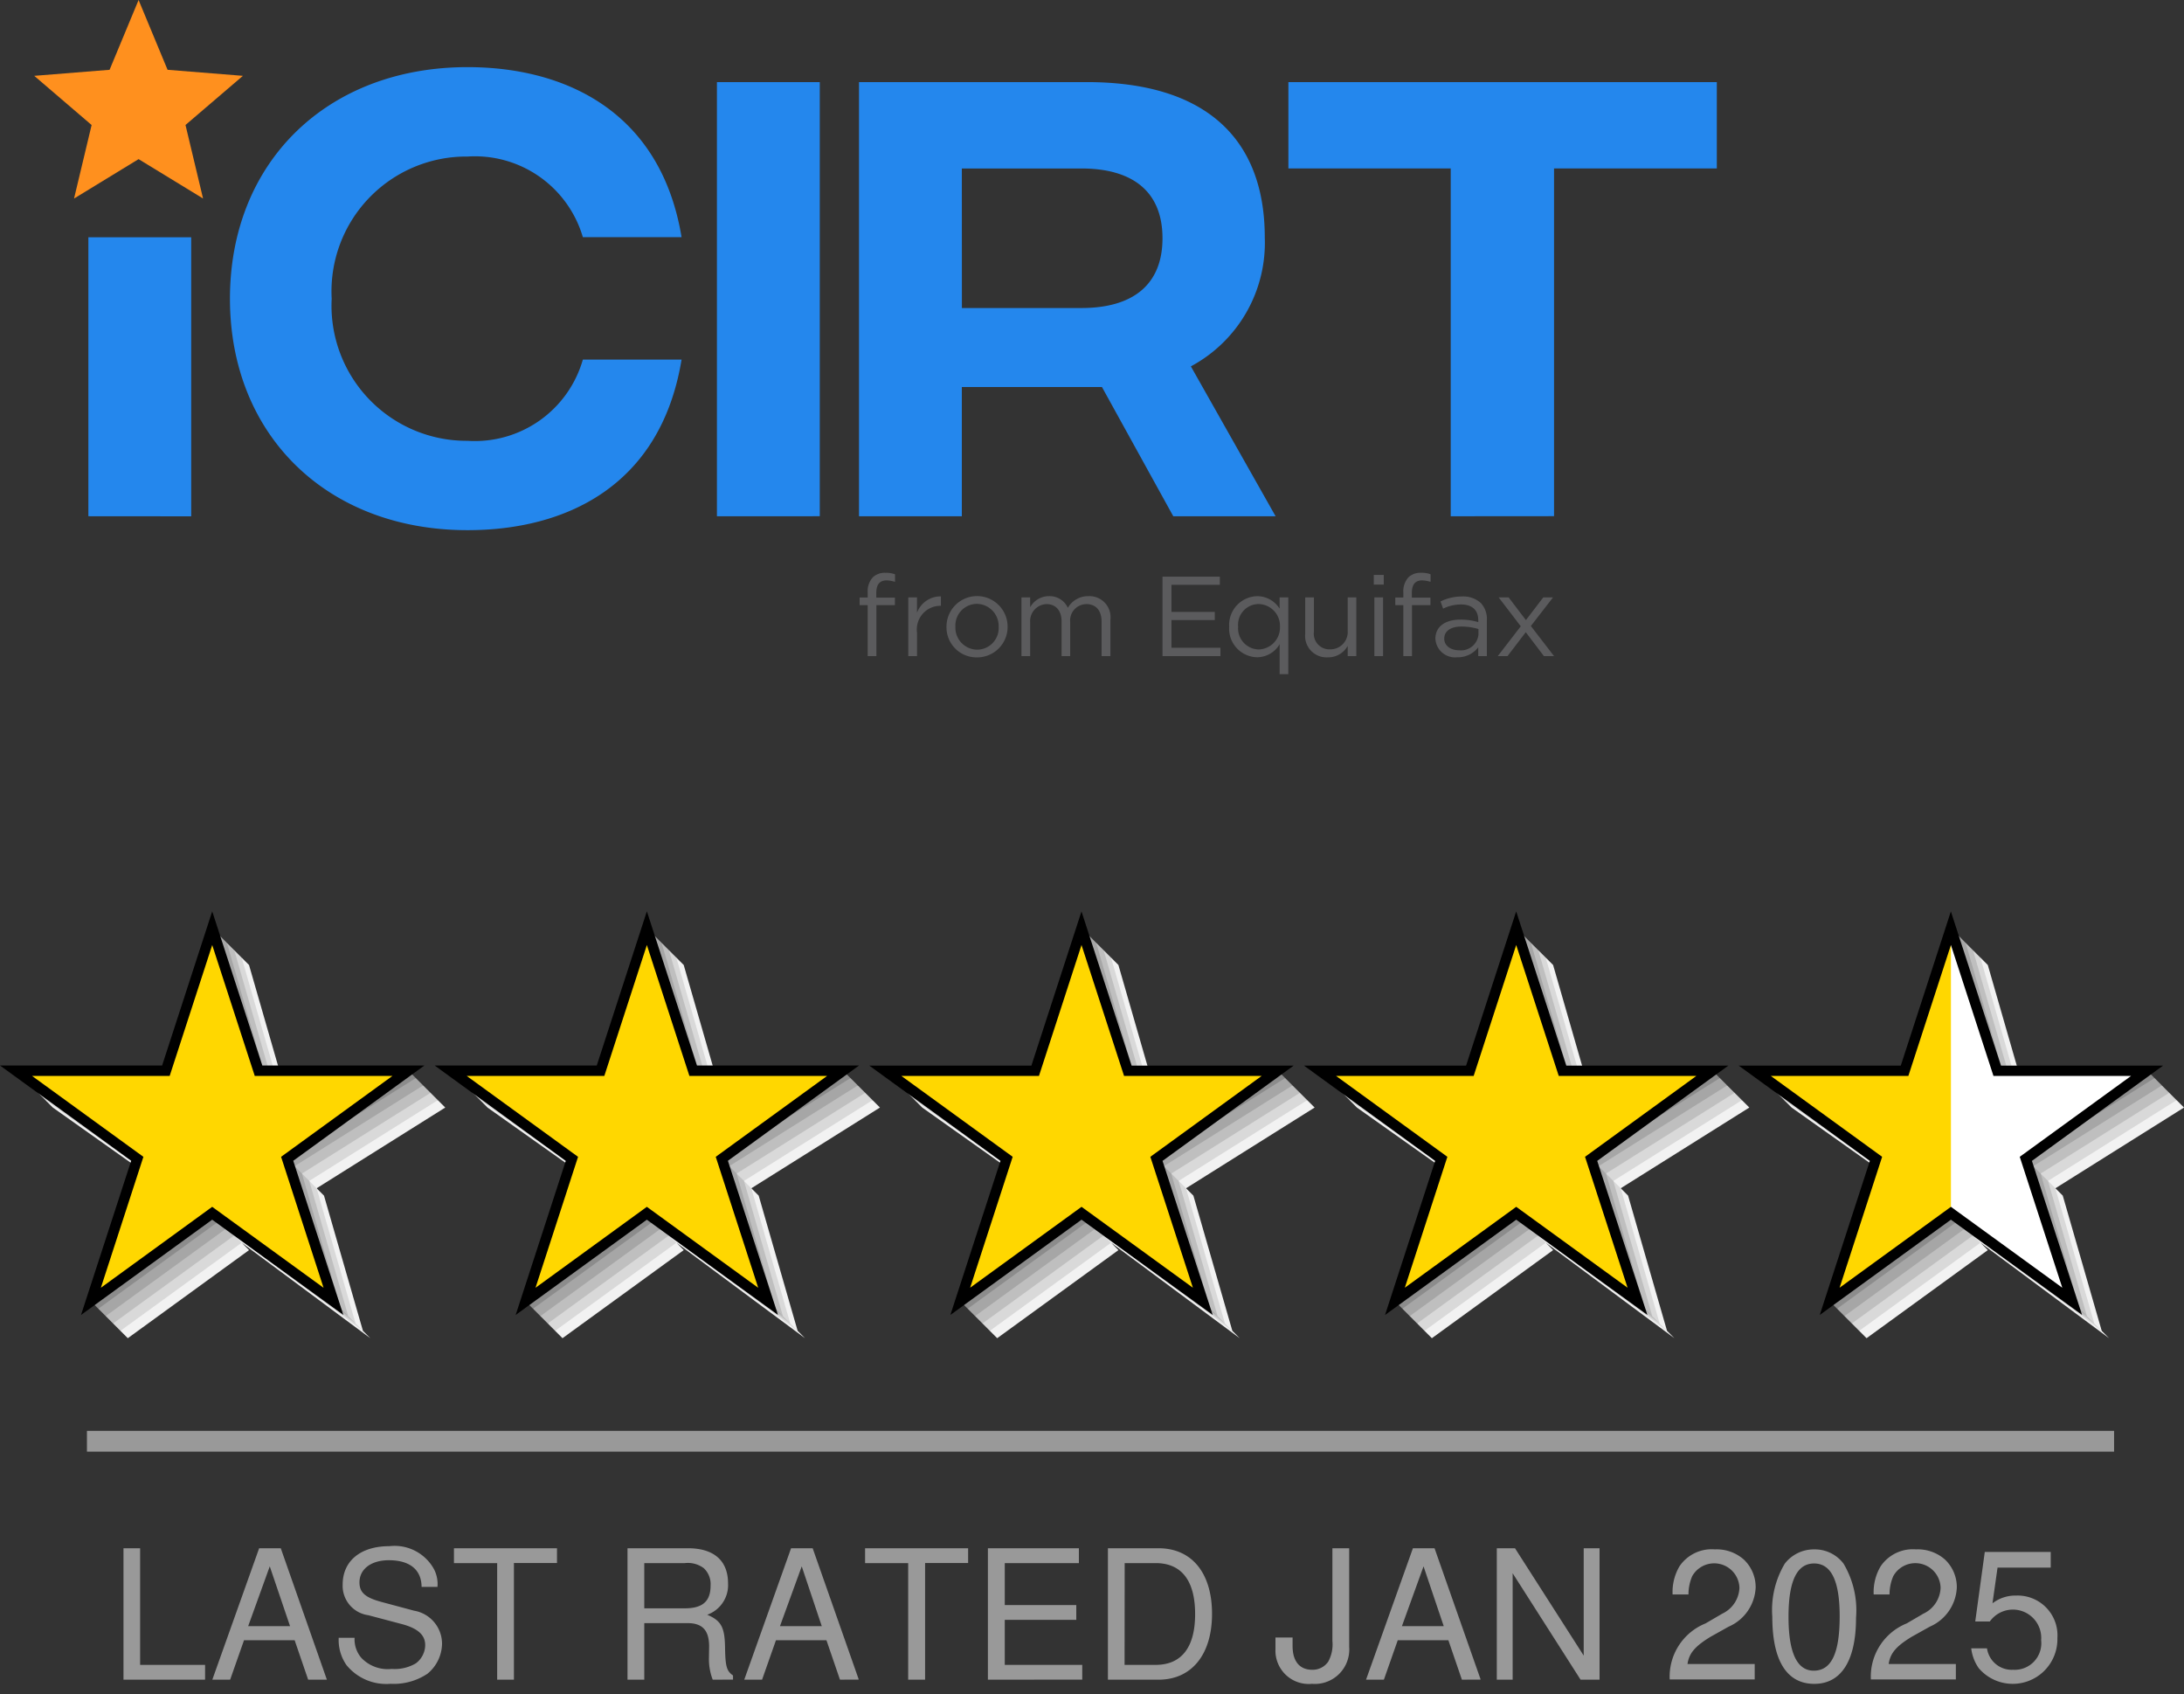 <svg xmlns="http://www.w3.org/2000/svg" width="104.891" height="81.364" viewBox="0 0 104.891 81.364">
  <rect x="0" y="0" width="104.891" height="81.364" fill="#333333" stroke="none"/>
  <g id="Group_629" data-name="Group 629" transform="translate(19810.496 -10014.244)">
    <path id="Path_710" data-name="Path 710" d="M13.27,6.6l-2.757,2.36.843,3.531L8.26,10.6l-3.1,1.893.844-3.531L3.248,6.6,6.867,6.31,8.26,2.958,9.652,6.31Z" transform="translate(-19812.1 10011.286)" fill="#ff901e"/>
    <path id="Union_3" data-name="Union 3" d="M6.8,11.12C6.8,4.567,11.463,0,18.214,0c4.567,0,9.258,2.035,10.276,8.166H23.749a5.4,5.4,0,0,0-5.535-3.872,6.473,6.473,0,0,0-6.528,6.826,6.488,6.488,0,0,0,6.528,6.826,5.393,5.393,0,0,0,5.535-3.9H28.49c-1.018,6.156-5.659,8.191-10.276,8.191C11.463,22.239,6.8,17.672,6.8,11.12Zm58.63,10.449V4.865H57.634V.719H78.21V4.865H70.392v16.7Zm-13.325,0-3.425-6.206H41.95v6.206H37.012V.719H47.957C53.541.719,56.5,3.326,56.5,8.19a6.732,6.732,0,0,1-3.55,6.18l4.07,7.2Zm-10.152-10h5.734c2.507,0,3.9-1.142,3.9-3.351s-1.391-3.351-3.9-3.351H41.95Zm-11.765,10V.719h4.939V21.568ZM0,21.568V8.172H4.939v13.4Z" transform="translate(-19806.252 10017.468)" fill="#2487ed"/>
    <path id="Union_3_-_Outline" data-name="Union 3 - Outline" d="M18.214-.5a11.921,11.921,0,0,1,6.75,1.871,9.644,9.644,0,0,1,4.019,6.713l.1.582H23.389l-.114-.342a4.934,4.934,0,0,0-5.061-3.53,5.979,5.979,0,0,0-6.028,6.326,5.979,5.979,0,0,0,6.028,6.326,4.931,4.931,0,0,0,5.06-3.554l.113-.343H29.08l-.1.582a9.684,9.684,0,0,1-4,6.735,11.909,11.909,0,0,1-6.77,1.875C11.2,22.739,6.3,17.961,6.3,11.12S11.2-.5,18.214-.5Zm9.672,8.166C26.494,1.212,20.7.5,18.214.5,11.786.5,7.3,4.867,7.3,11.12s4.489,10.62,10.917,10.62c3.08,0,8.344-.952,9.673-7.191H24.1a5.888,5.888,0,0,1-2.209,2.878,6.485,6.485,0,0,1-3.679,1.019,6.9,6.9,0,0,1-5.01-2.066,7.477,7.477,0,0,1-2.018-5.259A7.478,7.478,0,0,1,13.2,5.85a6.9,6.9,0,0,1,5.009-2.056A5.887,5.887,0,0,1,24.1,7.666Zm1.8-7.447h5.939V22.068H29.685Zm4.939,1H30.685V21.068h3.939Zm1.887-1H47.956c2.9,0,5.153.685,6.693,2.035A7.5,7.5,0,0,1,57,8.19a7.665,7.665,0,0,1-1.046,4,7.083,7.083,0,0,1-2.327,2.363l4.25,7.517H51.807l-3.425-6.205H42.45v6.205H36.512ZM56.159,21.069l-3.9-6.894.445-.243A6.245,6.245,0,0,0,56,8.19a6.554,6.554,0,0,0-2.005-5.184c-1.353-1.186-3.383-1.787-6.034-1.787H37.512V21.069H41.45V14.863h7.522L52.4,21.069ZM57.134.219H78.71V5.365H70.892v16.7H64.927V5.365H57.134Zm20.576,1H58.134V4.365h7.793v16.7h3.964V4.365H77.71ZM41.45,4.365h6.234A4.84,4.84,0,0,1,50.9,5.33a3.591,3.591,0,0,1,1.185,2.885A3.591,3.591,0,0,1,50.9,11.1a4.84,4.84,0,0,1-3.212.966H41.45Zm6.234,6.7c2.254,0,3.4-.959,3.4-2.851s-1.143-2.851-3.4-2.851H42.45v5.7ZM-.5,7.672H5.439v14.4H-.5Zm4.939,1H.5v12.4H4.439Z" transform="translate(-19806.252 10017.468)" fill="rgba(0,0,0,0)"/>
    <path id="Union_2" data-name="Union 2" d="M20.172,4.868V3.43a1.266,1.266,0,0,1-1.078.626A1.374,1.374,0,0,1,17.748,2.6V2.586a1.382,1.382,0,0,1,1.345-1.464,1.269,1.269,0,0,1,1.078.6V1.181h.418V4.868ZM18.178,2.58v.011a1.014,1.014,0,0,0,.991,1.09,1.052,1.052,0,0,0,1.019-1.09V2.58A1.047,1.047,0,0,0,19.169,1.5.994.994,0,0,0,18.178,2.58ZM4.172,2.6V2.591A1.467,1.467,0,0,1,7.107,2.58v.011A1.462,1.462,0,0,1,5.632,4.062,1.443,1.443,0,0,1,4.172,2.6ZM4.6,2.58v.011a1.057,1.057,0,0,0,1.04,1.1A1.039,1.039,0,0,0,6.678,2.6V2.591a1.065,1.065,0,0,0-1.046-1.1A1.039,1.039,0,0,0,4.6,2.58Zm23.052.6V3.169c0-.6.49-.921,1.2-.921a2.935,2.935,0,0,1,.86.12V2.282c0-.5-.3-.762-.833-.762a1.959,1.959,0,0,0-.855.2l-.125-.344a2.306,2.306,0,0,1,1.023-.239,1.257,1.257,0,0,1,.909.31,1.117,1.117,0,0,1,.294.829V4h-.414V3.578a1.235,1.235,0,0,1-1.012.479A.945.945,0,0,1,27.654,3.18Zm.425-.032v.011c0,.355.327.561.708.561a.841.841,0,0,0,.936-.757V2.7A2.875,2.875,0,0,0,28.9,2.58C28.379,2.58,28.079,2.81,28.079,3.147ZM21.4,2.93V1.182h.419V2.826a.75.75,0,0,0,.778.85.832.832,0,0,0,.844-.882V1.182h.413V4h-.413v-.49a1.073,1.073,0,0,1-.965.55A1.028,1.028,0,0,1,21.4,2.93ZM26.113,4V1.552h-.387V1.187h.387V.941a1,1,0,0,1,.245-.725.832.832,0,0,1,.6-.217,1.261,1.261,0,0,1,.463.07V.435a1.409,1.409,0,0,0-.409-.071c-.327,0-.49.2-.49.6v.229h.893v.36h-.887V4ZM14.546,4V.185H17.3V.577H14.977v1.3h2.08v.392h-2.08V3.6h2.352V4ZM.387,4V1.552H0V1.187H.387V.941A.993.993,0,0,1,.633.217.828.828,0,0,1,1.237,0,1.261,1.261,0,0,1,1.7.07V.435A1.409,1.409,0,0,0,1.291.364c-.328,0-.49.2-.49.6v.229h.894v.36H.806V4ZM32.864,4l-.871-1.148L31.117,4h-.469l1.105-1.432L30.692,1.182h.479L32,2.271l.833-1.089h.468L32.238,2.554,33.35,4ZM24.721,4V1.182h.419V4Zm-13.1,0V2.352c0-.544-.273-.849-.73-.849a.788.788,0,0,0-.778.871V4H9.7V2.342c0-.529-.278-.839-.724-.839a.815.815,0,0,0-.784.887V4H7.772V1.182h.419v.473A1.027,1.027,0,0,1,9.1,1.121a.956.956,0,0,1,.9.561A1.121,1.121,0,0,1,11,1.121a1.012,1.012,0,0,1,1.045,1.133V4ZM2.337,4V1.182h.419v.735a1.205,1.205,0,0,1,1.149-.785v.452H3.873A1.135,1.135,0,0,0,2.757,2.875V4ZM24.694.566V.1h.479V.566Z" transform="translate(-19769.211 10041.753)" fill="#5b5b5d"/>
    <path id="Union_2_-_Outline" data-name="Union 2 - Outline" d="M21.09,5.368H19.672V4.46a1.714,1.714,0,0,1-.578.1,1.835,1.835,0,0,1-1.265-.522V4.5H14.046V-.315H17.8V1.077H15.477v.3h2.08v.1A1.845,1.845,0,0,1,19.094.621a1.767,1.767,0,0,1,.578.094V.681h2.652V2.826c0,.35.168.35.278.35a.335.335,0,0,0,.344-.382V.682h1.248V-.4h1.479V.455A1.3,1.3,0,0,1,26-.136,1.323,1.323,0,0,1,26.962-.5a1.757,1.757,0,0,1,.634.1l.329.12V.826a2.679,2.679,0,0,1,1-.188,2.015,2.015,0,0,1,.845.169l-.1-.125h1.74L32,1.448,32.59.682h1.737L32.87,2.556l1.5,1.94h-1.75l-.624-.823-.628.823H29.218v-.01a1.885,1.885,0,0,1-.513.069A1.423,1.423,0,0,1,27.154,3.18V3.169a1.3,1.3,0,0,1,.488-1.054l-.023-.064h-.587V4.5H22.946v0a1.7,1.7,0,0,1-.465.063,1.491,1.491,0,0,1-1.391-.8Zm7.489-2.206a.32.32,0,0,0,.208.056.56.56,0,0,0,.376-.124A2.347,2.347,0,0,0,28.9,3.08a.56.56,0,0,0-.322.068v.01S28.579,3.161,28.579,3.163ZM30.6,1.878a2.093,2.093,0,0,1,.036.4V3.2l.49-.635ZM19.169,2c-.3,0-.491.224-.491.584v.011a.523.523,0,0,0,.491.59.557.557,0,0,0,.519-.59V2.58A.547.547,0,0,0,19.169,2ZM15.477,3.1h1.829a2.144,2.144,0,0,1-.051-.334H15.477ZM5.632,4.562A1.939,1.939,0,0,1,3.672,2.6V2.591a2.039,2.039,0,0,1,.06-.493c-.3.063-.476.338-.476.777V4.5H1.837V2.052H1.306V4.5H-.113V2.052H-.5V.687h.4A1.373,1.373,0,0,1,.279-.137,1.317,1.317,0,0,1,1.237-.5a1.757,1.757,0,0,1,.634.1L2.2-.28V.682H3.257V.746A1.609,1.609,0,0,1,3.926.633l.48.019v.395A1.974,1.974,0,0,1,5.643.621a1.949,1.949,0,0,1,1.629.851V.682H8.66A1.575,1.575,0,0,1,9.1.621a1.484,1.484,0,0,1,.93.307A1.608,1.608,0,0,1,11,.621a1.506,1.506,0,0,1,1.545,1.633V4.5H11.123V2.352C11.123,2,11,2,10.893,2c-.242,0-.278.233-.278.371V4.5H9.2V2.342C9.2,2,9.06,2,8.976,2c-.2,0-.284.195-.284.387V4.5H7.272V3.7A1.959,1.959,0,0,1,5.632,4.562Zm0-2.569a.545.545,0,0,0-.53.588v.011a.557.557,0,0,0,.54.6A.545.545,0,0,0,6.178,2.6V2.591A.568.568,0,0,0,5.632,1.992Z" transform="translate(-19769.211 10041.753)" fill="rgba(0,0,0,0)"/>
    <path id="Path_908" data-name="Path 908" d="M23.969,140.129l-.354-.354-6.845.354-.354-.354-1.87-6.492-.354-.354-2.224,6.846.354.354-7.552-.354.354.354,5.47,3.877.354.354-2.578,6.492.354.354,5.824-4.231-.354-.354,6.177,4.585-.354-.354-1.87-6.492-.354-.354,6.177-3.877-.354-.354-6.845.354-.354-.354" transform="translate(-19813.082 9927.304)" fill="#f2f2f2"/>
    <path id="Path_909" data-name="Path 909" d="M22.969,139.129l-.354-.354-6.845.354-.354-.354-1.87-6.492-.354-.354-2.224,6.846.354.354-7.552-.354.354.354,5.47,3.877.354.354-2.578,6.492.354.354,5.824-4.231-.354-.354,6.177,4.585-.354-.354-1.87-6.492-.354-.354,6.177-3.877-.354-.354-6.845.354-.354-.354" transform="translate(-19812.436 9927.95)" fill="#d9d9d9"/>
    <path id="Path_910" data-name="Path 910" d="M21.969,138.129l-.354-.354-6.845.354-.354-.354-1.87-6.492-.354-.354-2.224,6.846.354.354-7.552-.354.354.354,5.47,3.877.354.354-2.578,6.492.354.354,5.824-4.231-.354-.354,6.177,4.585-.354-.354-1.87-6.492-.354-.354,6.177-3.877-.354-.354-6.845.354-.354-.354" transform="translate(-19811.789 9928.597)" fill="#bfbfbf"/>
    <path id="Path_911" data-name="Path 911" d="M20.969,137.129l-.354-.354-6.845.354-.354-.354-1.87-6.492-.354-.354-2.224,6.846.354.354-7.552-.354.354.354,5.47,3.877.354.354-2.578,6.492.354.354,5.824-4.231-.354-.354,6.177,4.585-.354-.354-1.87-6.492-.354-.354,6.177-3.877-.354-.354-6.845.354-.354-.354" transform="translate(-19811.143 9929.242)" fill="#a6a6a6"/>
    <path id="Path_912" data-name="Path 912" d="M19.969,136.129l-.354-.354-6.845.354-.354-.354-1.87-6.492-.354-.354-2.224,6.846.354.354-7.552-.354.354.354,5.47,3.877.354.354-2.578,6.492.354.354,5.824-4.231-.354-.354,6.177,4.585-.354-.354-1.87-6.492-.354-.354,6.177-3.877-.354-.354-6.845.354-.354-.354" transform="translate(-19810.496 9929.889)" fill="#8c8c8c"/>
    <path id="Path_913" data-name="Path 913" d="M19.615,135.775h-7.2l-2.224-6.846-2.224,6.846H.769l5.824,4.231-2.224,6.846,5.824-4.231,5.824,4.231-2.224-6.846,5.824-4.231h-7.2" transform="translate(-19810.496 9929.889)" fill="gold"/>
    <path id="Path_914" data-name="Path 914" d="M16.491,147.506l-6.3-4.576-6.3,4.576L6.3,140.1,0,135.525H7.786l2.406-7.405,2.406,7.405h7.786l-6.3,4.576Zm-6.3-5.194L15.54,146.2,13.5,139.911l5.348-3.885H12.235l-2.043-6.287-2.043,6.287H1.539l5.348,3.885L4.844,146.2Z" transform="translate(-19810.496 9929.889)"/>
    <path id="Path_915" data-name="Path 915" d="M82.969,140.129l-.354-.354-6.845.354-.354-.354-1.87-6.492-.354-.354-2.224,6.846.354.354-7.552-.354.354.354,5.47,3.877.354.354-2.578,6.492.354.354,5.824-4.231-.354-.354,6.177,4.585-.354-.354-1.87-6.492-.354-.354,6.177-3.877-.354-.354-6.845.354-.354-.354" transform="translate(-19851.205 9927.304)" fill="#f2f2f2"/>
    <path id="Path_916" data-name="Path 916" d="M81.969,139.129l-.354-.354-6.845.354-.354-.354-1.87-6.492-.354-.354-2.224,6.846.354.354-7.552-.354.354.354,5.47,3.877.354.354-2.578,6.492.354.354,5.824-4.231-.354-.354,6.177,4.585-.354-.354-1.87-6.492-.354-.354,6.177-3.877-.354-.354-6.845.354-.354-.354" transform="translate(-19850.559 9927.95)" fill="#d9d9d9"/>
    <path id="Path_917" data-name="Path 917" d="M80.969,138.129l-.354-.354-6.845.354-.354-.354-1.87-6.492-.354-.354-2.224,6.846.354.354-7.552-.354.354.354,5.47,3.877.354.354-2.578,6.492.354.354,5.824-4.231-.354-.354,6.177,4.585-.354-.354-1.87-6.492-.354-.354,6.177-3.877-.354-.354-6.845.354-.354-.354" transform="translate(-19849.912 9928.597)" fill="#bfbfbf"/>
    <path id="Path_918" data-name="Path 918" d="M79.969,137.129l-.354-.354-6.845.354-.354-.354-1.87-6.492-.354-.354-2.224,6.846.354.354-7.552-.354.354.354,5.47,3.877.354.354-2.578,6.492.354.354,5.824-4.231-.354-.354,6.177,4.585-.354-.354-1.87-6.492-.354-.354,6.177-3.877-.354-.354-6.845.354-.354-.354" transform="translate(-19849.266 9929.242)" fill="#a6a6a6"/>
    <path id="Path_919" data-name="Path 919" d="M78.969,136.129l-.354-.354-6.845.354-.354-.354-1.87-6.492-.354-.354-2.224,6.846.354.354-7.552-.354.354.354,5.47,3.877.354.354-2.578,6.492.354.354,5.824-4.231-.354-.354,6.177,4.585-.354-.354-1.87-6.492-.354-.354,6.177-3.877-.354-.354-6.845.354-.354-.354" transform="translate(-19848.621 9929.889)" fill="#8c8c8c"/>
    <path id="Path_920" data-name="Path 920" d="M78.615,135.775h-7.2l-2.224-6.846-2.224,6.846h-7.2l5.824,4.231-2.224,6.846,5.824-4.231,5.824,4.231-2.224-6.846,5.824-4.231h-7.2" transform="translate(-19848.621 9929.889)" fill="gold"/>
    <path id="Path_921" data-name="Path 921" d="M75.491,147.506l-6.3-4.576-6.3,4.576,2.406-7.4L59,135.525h7.786l2.406-7.405,2.406,7.405h7.786l-6.3,4.576Zm-6.3-5.194L74.54,146.2,72.5,139.911l5.348-3.885H71.235l-2.043-6.287-2.043,6.287H60.539l5.348,3.885L63.844,146.2Z" transform="translate(-19848.621 9929.889)"/>
    <path id="Path_922" data-name="Path 922" d="M141.969,140.129l-.354-.354-6.845.354-.354-.354-1.87-6.492-.354-.354-2.224,6.846.354.354-7.552-.354.354.354,5.47,3.877.354.354-2.578,6.492.354.354,5.824-4.231-.354-.354,6.177,4.585-.354-.354-1.87-6.492-.354-.354,6.177-3.877-.354-.354-6.845.354-.354-.354" transform="translate(-19889.328 9927.304)" fill="#f2f2f2"/>
    <path id="Path_923" data-name="Path 923" d="M140.969,139.129l-.354-.354-6.845.354-.354-.354-1.87-6.492-.354-.354-2.224,6.846.354.354-7.552-.354.354.354,5.47,3.877.354.354-2.578,6.492.354.354,5.824-4.231-.354-.354,6.177,4.585-.354-.354-1.87-6.492-.354-.354,6.177-3.877-.354-.354-6.845.354-.354-.354" transform="translate(-19888.682 9927.95)" fill="#d9d9d9"/>
    <path id="Path_924" data-name="Path 924" d="M139.969,138.129l-.354-.354-6.845.354-.354-.354-1.87-6.492-.354-.354-2.224,6.846.354.354-7.552-.354.354.354,5.47,3.877.354.354-2.578,6.492.354.354,5.824-4.231-.354-.354,6.177,4.585-.354-.354-1.87-6.492-.354-.354,6.177-3.877-.354-.354-6.845.354-.354-.354" transform="translate(-19888.035 9928.597)" fill="#bfbfbf"/>
    <path id="Path_925" data-name="Path 925" d="M138.969,137.129l-.354-.354-6.845.354-.354-.354-1.87-6.492-.354-.354-2.224,6.846.354.354-7.552-.354.354.354,5.47,3.877.354.354-2.578,6.492.354.354,5.824-4.231-.354-.354,6.177,4.585-.354-.354-1.87-6.492-.354-.354,6.177-3.877-.354-.354-6.845.354-.354-.354" transform="translate(-19887.391 9929.242)" fill="#a6a6a6"/>
    <path id="Path_926" data-name="Path 926" d="M137.969,136.129l-.354-.354-6.845.354-.354-.354-1.87-6.492-.354-.354-2.224,6.846.354.354-7.552-.354.354.354,5.47,3.877.354.354-2.578,6.492.354.354,5.824-4.231-.354-.354,6.177,4.585-.354-.354-1.87-6.492-.354-.354,6.177-3.877-.354-.354-6.845.354-.354-.354" transform="translate(-19886.744 9929.889)" fill="#8c8c8c"/>
    <path id="Path_927" data-name="Path 927" d="M137.615,135.775h-7.2l-2.224-6.846-2.224,6.846h-7.2l5.824,4.231-2.224,6.846,5.824-4.231,5.824,4.231-2.224-6.846,5.824-4.231h-7.2" transform="translate(-19886.744 9929.889)" fill="gold"/>
    <path id="Path_928" data-name="Path 928" d="M134.491,147.506l-6.3-4.576-6.3,4.576,2.406-7.4-6.3-4.576h7.786l2.406-7.405,2.406,7.405h7.786l-6.3,4.576Zm-6.3-5.194,5.348,3.885-2.043-6.287,5.348-3.885h-6.611l-2.043-6.287-2.043,6.287h-6.611l5.348,3.885-2.043,6.287Z" transform="translate(-19886.744 9929.889)"/>
    <path id="Path_929" data-name="Path 929" d="M200.969,140.129l-.354-.354-6.845.354-.354-.354-1.87-6.492-.354-.354-2.224,6.846.354.354-7.552-.354.354.354,5.47,3.877.354.354-2.578,6.492.354.354,5.824-4.231-.354-.354,6.177,4.585-.354-.354-1.87-6.492-.354-.354,6.177-3.877-.354-.354-6.845.354-.354-.354" transform="translate(-19927.451 9927.304)" fill="#f2f2f2"/>
    <path id="Path_930" data-name="Path 930" d="M199.969,139.129l-.354-.354-6.845.354-.354-.354-1.87-6.492-.354-.354-2.224,6.846.354.354-7.552-.354.354.354,5.47,3.877.354.354-2.578,6.492.354.354,5.824-4.231-.354-.354,6.177,4.585-.354-.354-1.87-6.492-.354-.354,6.177-3.877-.354-.354-6.845.354-.354-.354" transform="translate(-19926.805 9927.95)" fill="#d9d9d9"/>
    <path id="Path_931" data-name="Path 931" d="M198.969,138.129l-.354-.354-6.845.354-.354-.354-1.87-6.492-.354-.354-2.224,6.846.354.354-7.552-.354.354.354,5.47,3.877.354.354-2.578,6.492.354.354,5.824-4.231-.354-.354,6.177,4.585-.354-.354-1.87-6.492-.354-.354,6.177-3.877-.354-.354-6.845.354-.354-.354" transform="translate(-19926.16 9928.597)" fill="#bfbfbf"/>
    <path id="Path_932" data-name="Path 932" d="M197.969,137.129l-.354-.354-6.845.354-.354-.354-1.87-6.492-.354-.354-2.224,6.846.354.354-7.552-.354.354.354,5.47,3.877.354.354-2.578,6.492.354.354,5.824-4.231-.354-.354,6.177,4.585-.354-.354-1.87-6.492-.354-.354,6.177-3.877-.354-.354-6.845.354-.354-.354" transform="translate(-19925.514 9929.242)" fill="#a6a6a6"/>
    <path id="Path_933" data-name="Path 933" d="M196.969,136.129l-.354-.354-6.845.354-.354-.354-1.87-6.492-.354-.354-2.224,6.846.354.354-7.552-.354.354.354,5.47,3.877.354.354-2.578,6.492.354.354,5.824-4.231-.354-.354,6.177,4.585-.354-.354-1.87-6.492-.354-.354,6.177-3.877-.354-.354-6.845.354-.354-.354" transform="translate(-19924.867 9929.889)" fill="#8c8c8c"/>
    <path id="Path_934" data-name="Path 934" d="M196.615,135.775h-7.2l-2.224-6.846-2.224,6.846h-7.2l5.824,4.231-2.224,6.846,5.824-4.231,5.824,4.231-2.224-6.846,5.824-4.231h-7.2" transform="translate(-19924.867 9929.889)" fill="gold"/>
    <path id="Path_935" data-name="Path 935" d="M193.491,147.506l-6.3-4.576-6.3,4.576,2.406-7.4-6.3-4.576h7.786l2.406-7.405,2.406,7.405h7.786l-6.3,4.576Zm-6.3-5.194,5.348,3.885-2.043-6.287,5.348-3.885h-6.611l-2.043-6.287-2.043,6.287h-6.611l5.348,3.885-2.043,6.287Z" transform="translate(-19924.867 9929.889)"/>
    <path id="Path_936" data-name="Path 936" d="M259.969,140.129l-.354-.354-6.845.354-.354-.354-1.87-6.492-.354-.354-2.224,6.846.354.354-7.552-.354.354.354,5.47,3.877.354.354-2.578,6.492.354.354,5.824-4.231-.354-.354,6.177,4.585-.354-.354-1.87-6.492-.354-.354,6.177-3.877-.354-.354-6.845.354-.354-.354" transform="translate(-19965.574 9927.304)" fill="#f2f2f2"/>
    <path id="Path_937" data-name="Path 937" d="M258.969,139.129l-.354-.354-6.845.354-.354-.354-1.87-6.492-.354-.354-2.224,6.846.354.354-7.552-.354.354.354,5.47,3.877.354.354-2.578,6.492.354.354,5.824-4.231-.354-.354,6.177,4.585-.354-.354-1.87-6.492-.354-.354,6.177-3.877-.354-.354-6.845.354-.354-.354" transform="translate(-19964.93 9927.95)" fill="#d9d9d9"/>
    <path id="Path_938" data-name="Path 938" d="M257.969,138.129l-.354-.354-6.845.354-.354-.354-1.87-6.492-.354-.354-2.224,6.846.354.354-7.552-.354.354.354,5.47,3.877.354.354-2.578,6.492.354.354,5.824-4.231-.354-.354,6.177,4.585-.354-.354-1.87-6.492-.354-.354,6.177-3.877-.354-.354-6.845.354-.354-.354" transform="translate(-19964.283 9928.597)" fill="#bfbfbf"/>
    <path id="Path_939" data-name="Path 939" d="M256.969,137.129l-.354-.354-6.845.354-.354-.354-1.87-6.492-.354-.354-2.224,6.846.354.354-7.552-.354.354.354,5.47,3.877.354.354-2.578,6.492.354.354,5.824-4.231-.354-.354,6.177,4.585-.354-.354-1.87-6.492-.354-.354,6.177-3.877-.354-.354-6.845.354-.354-.354" transform="translate(-19963.637 9929.242)" fill="#a6a6a6"/>
    <path id="Path_940" data-name="Path 940" d="M255.969,136.129l-.354-.354-6.845.354-.354-.354-1.87-6.492-.354-.354-2.224,6.846.354.354-7.552-.354.354.354,5.47,3.877.354.354-2.578,6.492.354.354,5.824-4.231-.354-.354,6.177,4.585-.354-.354-1.87-6.492-.354-.354,6.177-3.877-.354-.354-6.845.354-.354-.354" transform="translate(-19962.99 9929.889)" fill="#8c8c8c"/>
    <path id="Path_941" data-name="Path 941" d="M255.615,135.775h-7.2l-2.224-6.846-2.224,6.846h-7.2l5.824,4.231-2.224,6.846,5.824-4.231,5.823,4.231-2.224-6.846,5.824-4.231h-7.2" transform="translate(-19962.99 9929.889)" fill="#fff"/>
    <path id="Path_942" data-name="Path 942" d="M246.192,128.929l-2.224,6.846h-7.2l5.824,4.231-2.224,6.846,5.824-4.231" transform="translate(-19962.99 9929.889)" fill="gold"/>
    <path id="Path_943" data-name="Path 943" d="M252.491,147.506l-6.3-4.576-6.3,4.576,2.406-7.4-6.3-4.576h7.786l2.406-7.405,2.406,7.405h7.786l-6.3,4.576Zm-14.952-11.481,5.348,3.885-2.043,6.287,5.348-3.885,5.348,3.885-2.043-6.287,5.348-3.885h-6.611l-2.043-6.287-2.043,6.287Z" transform="translate(-19962.99 9929.889)"/>
    <path id="Line_17" data-name="Line 17" d="M97.357.5H0v-1H97.357Z" transform="translate(-19806.32 10083.459)" fill="#999"/>
    <path id="Union_1" data-name="Union 1" d="M89.115,5.875a2.069,2.069,0,0,1-.373-.969H89.5a1.2,1.2,0,0,0,1.255,1.03A1.276,1.276,0,0,0,92.1,4.517a1.361,1.361,0,0,0-2.465-.9h-.7l.458-3.34h3.167V1.03H90.006l-.243,1.714A1.8,1.8,0,0,1,90.9,2.372a1.914,1.914,0,0,1,1.981,2.041,2.146,2.146,0,0,1-3.763,1.463ZM55.327,4.941V4.387h.822v.407c0,.735.338,1.142.943,1.142a.907.907,0,0,0,.769-.39,1.73,1.73,0,0,0,.2-1V.1h.806V4.837a1.653,1.653,0,0,1-1.783,1.774A1.6,1.6,0,0,1,55.327,4.941Zm-44.617.77A2.11,2.11,0,0,1,10.337,4.4H11.1a1.365,1.365,0,0,0,.329.969,1.75,1.75,0,0,0,1.453.527,2.013,2.013,0,0,0,1.159-.268,1.111,1.111,0,0,0,.45-.874c0-.493-.355-.814-1.159-1.022l-1.567-.415a1.426,1.426,0,0,1-1.238-1.471C10.527.71,11.385,0,12.769,0a2.159,2.159,0,0,1,2.146,1.108,1.549,1.549,0,0,1,.165.848h-.762c-.008-.831-.571-1.281-1.574-1.281-.848,0-1.41.424-1.41,1.065,0,.484.277.726,1.039.934l1.583.424A1.613,1.613,0,0,1,15.3,4.682,1.9,1.9,0,0,1,14.6,6.126a2.922,2.922,0,0,1-1.774.484A2.467,2.467,0,0,1,10.71,5.711ZM79.188,3.383a4.345,4.345,0,0,1,.6-2.544A1.761,1.761,0,0,1,81.2.155a1.725,1.725,0,0,1,1.41.684,4.39,4.39,0,0,1,.6,2.6c0,2.058-.709,3.174-2.007,3.174C79.88,6.61,79.188,5.494,79.188,3.383Zm.779.008c0,1.723.407,2.588,1.21,2.588.849,0,1.247-.831,1.247-2.614,0-1.7-.407-2.534-1.229-2.534S79.967,1.669,79.967,3.391Zm-9.987,3.02L66.718,1.3V6.412h-.761V.1h.874l3.3,5.156V.1h.761V6.412Zm-5.7,0-.649-1.894H61.2l-.666,1.894h-.857L61.928.1h1.039l2.215,6.307ZM61.4,3.841h2.008L62.439.969Zm-14.12,2.57V.1h2.431c1.6,0,2.569,1.193,2.569,3.149S51.3,6.412,49.712,6.412Zm.8-.71h1.488c1.246,0,1.9-.839,1.9-2.44S50.819.813,49.573.813H48.085Zm-6.564.71V.1h4.37V.814H42.326V2.829h3.435v.71H42.326V5.7h3.721v.709Zm-3.829,0V.815H35.617V.1h4.949v.71H38.5v5.6Zm-3.276,0-.649-1.894H31.337L30.67,6.412h-.856L32.063.1H33.1l2.215,6.307Zm-2.881-2.57h2.007L32.575.969ZM28.3,6.412a2.747,2.747,0,0,1-.182-1.03l.009-.562c0-.779-.32-1.125-1.039-1.125H25.013V6.412h-.806V.1h2.908c1.246,0,1.921.6,1.921,1.687a1.51,1.51,0,0,1-1,1.506c.684.293.849.606.857,1.643.018.84.078,1.064.381,1.272v.2ZM25.013,2.985H26.96c.856,0,1.237-.338,1.237-1.091a1.046,1.046,0,0,0-.329-.839A1.28,1.28,0,0,0,26.96.813H25.013ZM17.948,6.412V.815H15.872V.1h4.949v.71H18.752v5.6Zm-9.078,0L8.221,4.517H5.789L5.123,6.412H4.267L6.516.1H7.555L9.769,6.412ZM5.989,3.841H8L7.026.969ZM0,6.412V.1H.8V5.7H3.92v.71ZM83.922,6.4a2.755,2.755,0,0,1,1.722-2.691l.8-.467A1.435,1.435,0,0,0,87.271,2,1.213,1.213,0,0,0,85,1.436a2.21,2.21,0,0,0-.181.882h-.762A2.433,2.433,0,0,1,84.39.969a1.866,1.866,0,0,1,1.7-.815A1.97,1.97,0,0,1,87.479.64a1.825,1.825,0,0,1,.571,1.341,2.155,2.155,0,0,1-1.3,1.886l-.866.484c-.752.459-1.029.788-1.107,1.307h3.227V6.4Zm-9.661,0a2.755,2.755,0,0,1,1.723-2.691l.8-.467A1.435,1.435,0,0,0,77.61,2a1.213,1.213,0,0,0-2.267-.562,2.21,2.21,0,0,0-.181.882H74.4A2.44,2.44,0,0,1,74.729.969a1.867,1.867,0,0,1,1.7-.815A1.97,1.97,0,0,1,77.818.64a1.825,1.825,0,0,1,.571,1.341,2.155,2.155,0,0,1-1.3,1.886l-.865.484c-.752.459-1.03.788-1.108,1.307h3.227V6.4Z" transform="translate(-19804.566 10088.498)" fill="#999"/>
    <path id="Union_1_-_Outline" data-name="Union 1 - Outline" d="M90.776,7.111a2.542,2.542,0,0,1-2.056-.93,1.779,1.779,0,0,1-.213-.338V6.9H83.4l.027-.525a3.252,3.252,0,0,1,1.972-3.1l.8-.468A.954.954,0,0,0,86.771,2a.713.713,0,0,0-1.322-.334,1.831,1.831,0,0,0-.127.684l-.028.47h-1.61q.018.293.018.617a4.925,4.925,0,0,1-.594,2.626A2.166,2.166,0,0,1,81.2,7.11c-.936,0-2.507-.484-2.507-3.726q0-.246.012-.476a2.968,2.968,0,0,1-1.367,1.4l-.855.479a3.892,3.892,0,0,0-.53.375h2.9V6.9H73.734l.027-.526a3.253,3.253,0,0,1,1.973-3.1l.8-.468A.954.954,0,0,0,77.11,2a.713.713,0,0,0-1.322-.334,1.831,1.831,0,0,0-.127.684l-.028.47H73.885L73.9,2.3A2.893,2.893,0,0,1,74.308.7,2.329,2.329,0,0,1,76.424-.345a2.459,2.459,0,0,1,1.728.614l.005,0A2.317,2.317,0,0,1,78.87,1.69,3.345,3.345,0,0,1,79.379.547l.007-.01A2.271,2.271,0,0,1,81.2-.345a2.224,2.224,0,0,1,1.812.886l.006.008a3.549,3.549,0,0,1,.567,1.413A2.566,2.566,0,0,1,83.97.7,2.327,2.327,0,0,1,86.086-.345a2.459,2.459,0,0,1,1.728.614l.005,0a2.333,2.333,0,0,1,.73,1.707A2.61,2.61,0,0,1,86.995,4.3l-.856.479a3.877,3.877,0,0,0-.53.375h2.677q-.016-.073-.033-.151l-.125-.6H89.89l.1.373c.143.545.412.656.771.656.7,0,.841-.5.841-.918,0-.443-.144-.972-.832-.972a.818.818,0,0,0-.749.392l-.15.18H88.36l.6-4.34h4.1V1.53H90.44l-.056.392a2.514,2.514,0,0,1,.513-.05,2.4,2.4,0,0,1,2.481,2.541A2.564,2.564,0,0,1,90.776,7.111ZM81.2,1.331c-.6,0-.729,1.121-.729,2.06,0,.78.092,2.088.71,2.088.185,0,.747,0,.747-2.114C81.924,2.437,81.8,1.331,81.2,1.331ZM57.083,7.111a2.1,2.1,0,0,1-2.256-2.17V3.887h1.822v.907c0,.642.288.642.443.642a.414.414,0,0,0,.348-.159l.008-.012a1.405,1.405,0,0,0,.113-.723V-.4h1.806V4.837A2.157,2.157,0,0,1,57.083,7.111Zm-44.253,0A2.957,2.957,0,0,1,10.305,6a2.588,2.588,0,0,1-.468-1.592L9.83,3.9h1.78l-.011.51a.869.869,0,0,0,.212.636c.137.164.38.35,1.071.35a1.507,1.507,0,0,0,.866-.173.616.616,0,0,0,.243-.469c0-.1,0-.335-.784-.537l-1.57-.416a1.9,1.9,0,0,1-1.61-1.954C10.027.423,11.1-.5,12.769-.5a2.594,2.594,0,0,1,2.6,1.393L15.372.9V-.4h5.949v1.71H19.252v5.6h-1.8v-5.6H15.524a2.653,2.653,0,0,1,.055.641v.5H13.822l0-.5c0-.215-.008-.786-1.074-.786-.44,0-.91.148-.91.565,0,.138,0,.269.67.452l1.581.423A2.116,2.116,0,0,1,15.8,4.682a2.4,2.4,0,0,1-.881,1.836l-.008.006A3.4,3.4,0,0,1,12.83,7.111Zm57.8-.14-.038-.059h-.884l-2.487-3.9v3.9H63.925l-.649-1.894h-1.72L60.89,6.912H58.97L61.576-.4H62.4l.054-.15.051.15h.815l2.135,6.081V-.4h.761v-.02l.013.02H67.1L69.627,3.55V-.4h1.761V6.912h-.761Zm-8.514-3.63h.6l-.289-.857Zm-12.4,3.57H46.781V-.4h2.931A2.823,2.823,0,0,1,51.984.63a4.1,4.1,0,0,1,.8,2.624,4.114,4.114,0,0,1-.8,2.631A2.82,2.82,0,0,1,49.712,6.912ZM48.585,5.2h.988c.6,0,1.4-.2,1.4-1.94s-.8-1.949-1.4-1.949h-.988Zm-2.038,1.71H41.022v-5.6H39v5.6h-1.8v-5.6H35.117V-.4H46.391V1.314H42.826V2.329h3.435v1.71H42.826V5.2h3.721Zm-10.524,0H34.06l-.649-1.894h-1.72l-.667,1.894H27.972l-.13-.3a3.232,3.232,0,0,1-.223-1.229V5.373l.009-.558c0-.562-.165-.621-.539-.621H25.513V6.912H23.707V-.4h3.408a2.124,2.124,0,0,1,2.421,2.187,1.925,1.925,0,0,1-.6,1.5,2.228,2.228,0,0,1,.46,1.642c.014.63.051.766.117.831L31.711-.4h.826l.055-.151.051.151h.814Zm-3.774-3.57h.6l-.289-.856Zm-6.736-.856H26.96c.688,0,.738-.223.738-.591a.6.6,0,0,0-.151-.456l-.007-.006c-.071-.062-.191-.12-.579-.12H25.513ZM10.475,6.912H8.512L7.863,5.017H6.143L5.477,6.912H-.5V-.4H1.3V5.2H4.168l2-5.6h.824l.055-.151L7.093-.4h.816ZM6.7,3.341h.6L7.01,2.485Z" transform="translate(-19804.566 10088.498)" fill="rgba(0,0,0,0)"/>
  </g>
</svg>
